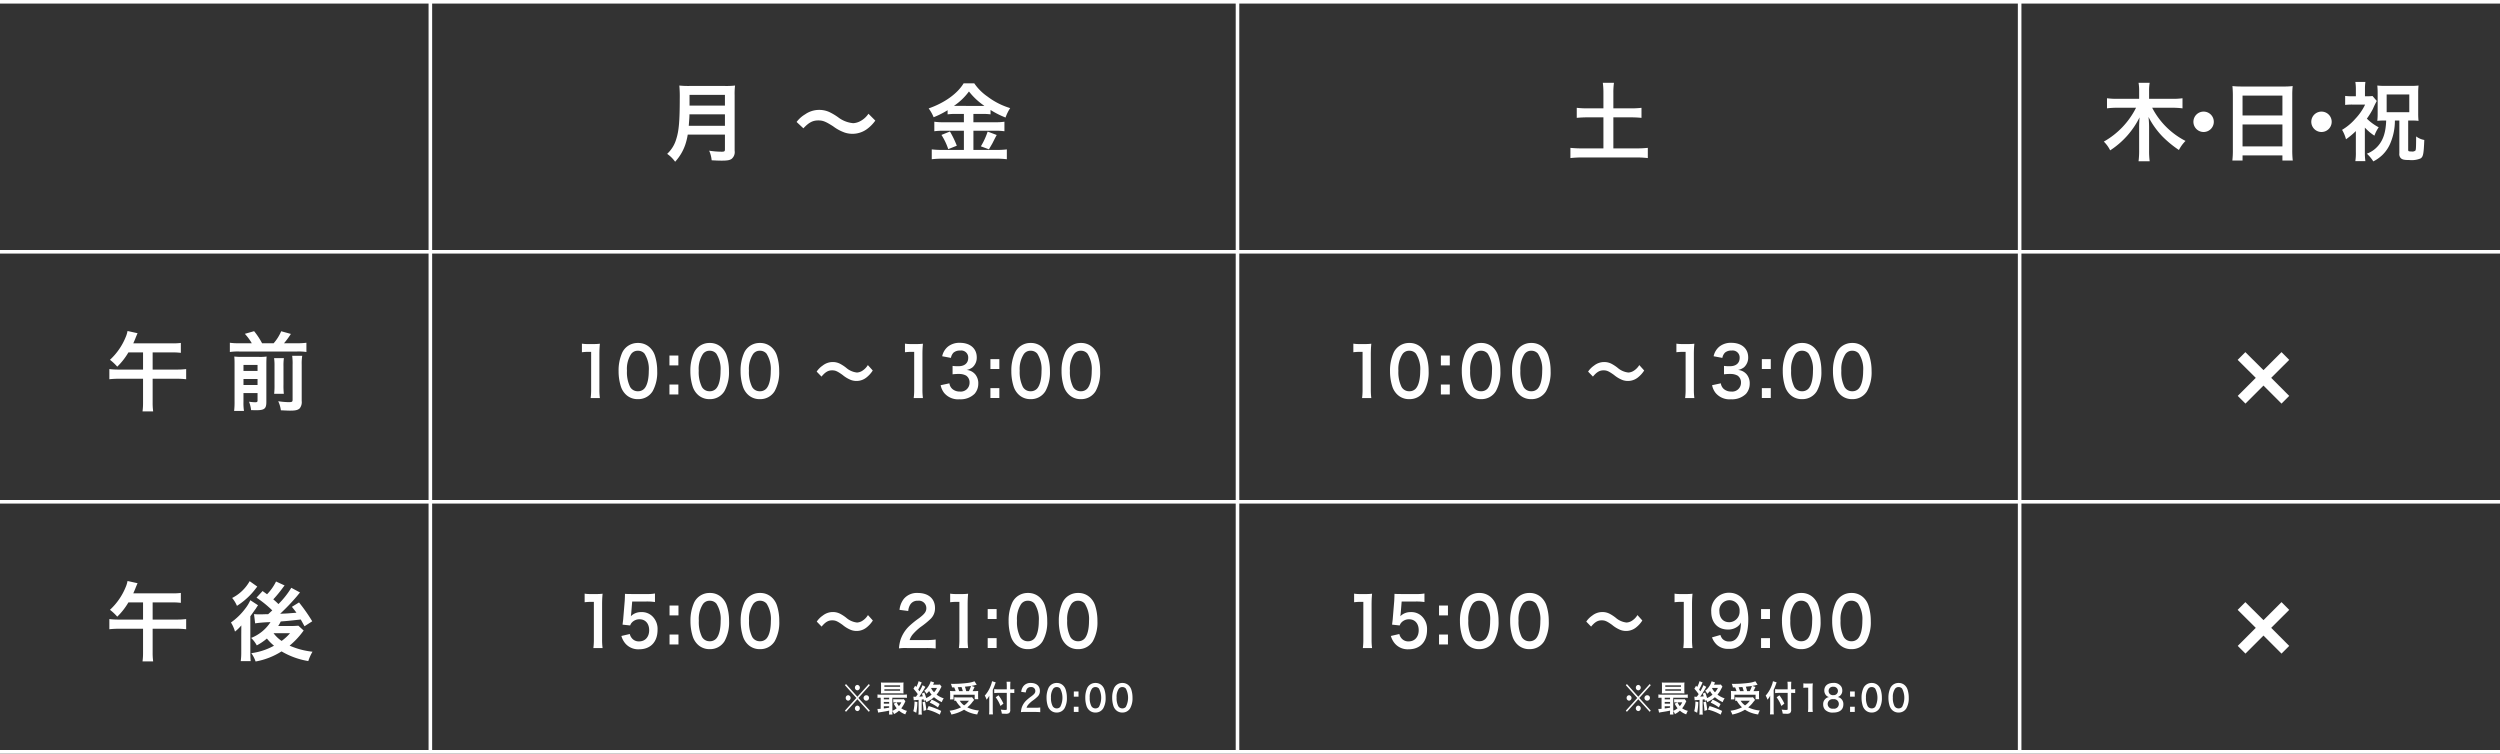<svg id="footer_schedule.svg" xmlns="http://www.w3.org/2000/svg" width="700" height="211" viewBox="0 0 700 211">
  <rect x="0" y="0" width="700" height="211" fill="#333333" stroke="none"/>
  <defs>
    <style>
      .cls-1 {
        fill: #fff;
        fill-rule: evenodd;
      }
    </style>
  </defs>
  <g id="pass">
    <path id="午前_午後" data-name="午前 午後" class="cls-1" d="M300.053,8723.68v4.8H293.26a20.916,20.916,0,0,1-2.64-.14v2.85a22.039,22.039,0,0,1,2.64-.14h6.793v6.58a17.981,17.981,0,0,1-.145,2.56h2.977a17.694,17.694,0,0,1-.144-2.54v-6.6h6.768a21.326,21.326,0,0,1,2.616.14v-2.85a20.235,20.235,0,0,1-2.616.14h-6.768v-4.8h5.448a16.668,16.668,0,0,1,2.448.12v-2.78a17.525,17.525,0,0,1-2.448.12H297.316c0.264-.58.5-1.13,0.7-1.66,0.264-.65.384-0.91,0.5-1.18l-2.808-.62a7.589,7.589,0,0,1-.528,1.73,17.722,17.722,0,0,1-4.392,6.34,13.433,13.433,0,0,1,2.04,1.92,18.311,18.311,0,0,0,3.12-3.99h4.105Zm26.874-2.57a16.188,16.188,0,0,1-2.568-.14v2.59a15.338,15.338,0,0,1,2.568-.14h16.3a14.687,14.687,0,0,1,2.568.14v-2.59a18.421,18.421,0,0,1-2.568.14h-3.7a24.057,24.057,0,0,0,1.92-2.61l-2.712-.75a12.524,12.524,0,0,1-2.112,3.36h-3.24a20.283,20.283,0,0,0-2.232-3.38l-2.593.74a15.013,15.013,0,0,1,1.944,2.64h-3.576Zm1.248,13.95h3.937v2.04c0,0.43-.12.53-0.7,0.53a13.682,13.682,0,0,1-1.681-.15,9.494,9.494,0,0,1,.576,2.35c0.864,0.03,1.152.03,1.513,0.03,2.232,0,2.76-.46,2.76-2.31v-10.32c0-1.27.024-1.82,0.072-2.4a12.779,12.779,0,0,1-2.136.1h-4.657a18.674,18.674,0,0,1-2.256-.1c0.048,0.6.072,0.99,0.072,2.16v10.35a21.125,21.125,0,0,1-.12,2.73h2.76a14.338,14.338,0,0,1-.144-2.56v-2.45Zm0-2.26v-1.68h3.937v1.68h-3.937Zm0-3.93v-1.68h3.937v1.68h-3.937Zm8.569-3.6a14.372,14.372,0,0,1,.12,2.25v5.19a20.84,20.84,0,0,1-.1,2.56h2.712a20.37,20.37,0,0,1-.1-2.59v-5.13a13.652,13.652,0,0,1,.12-2.28h-2.76Zm5.064-.65a15.411,15.411,0,0,1,.12,2.47v9.74c0,0.68-.12.77-1.1,0.77a20.657,20.657,0,0,1-2.928-.26,8.5,8.5,0,0,1,.744,2.54c1.512,0.07,2.016.1,2.592,0.1,1.537,0,2.184-.17,2.689-0.65a2.792,2.792,0,0,0,.552-2.06v-10.11a14.089,14.089,0,0,1,.144-2.54h-2.809Zm-41.755,69.06v4.8H293.26a20.916,20.916,0,0,1-2.64-.14v2.85a22.039,22.039,0,0,1,2.64-.14h6.793v6.58a17.981,17.981,0,0,1-.145,2.56h2.977a17.694,17.694,0,0,1-.144-2.54v-6.6h6.768a21.326,21.326,0,0,1,2.616.14v-2.85a20.235,20.235,0,0,1-2.616.14h-6.768v-4.8h5.448a16.668,16.668,0,0,1,2.448.12v-2.78a17.525,17.525,0,0,1-2.448.12H297.316c0.264-.58.5-1.13,0.7-1.66,0.264-.65.384-0.91,0.5-1.18l-2.808-.62a7.589,7.589,0,0,1-.528,1.73,17.722,17.722,0,0,1-4.392,6.34,13.433,13.433,0,0,1,2.04,1.92,18.311,18.311,0,0,0,3.12-3.99h4.105Zm37.238-5.86a13.714,13.714,0,0,1-2.52,3.58c-0.456-.34-0.624-0.46-1.248-0.91l-1.7,1.85a31.174,31.174,0,0,1,4.416,3.57l-1.152,1.06c-1.272.02-1.272,0.02-1.632,0.05h-0.864c-0.576,0-1.008-.03-1.464-0.07l0.312,2.59a34.258,34.258,0,0,1,4.3-.34,11.439,11.439,0,0,1-5.425,4.42,8.293,8.293,0,0,1,1.585,2.09,15.834,15.834,0,0,0,2.832-1.92,13.871,13.871,0,0,0,1.992,2.01,18.14,18.14,0,0,1-6.36,2.09,8.436,8.436,0,0,1,1.2,2.33,20.125,20.125,0,0,0,7.272-2.83,21.689,21.689,0,0,0,7.489,2.71,12.761,12.761,0,0,1,1.176-2.62,21.663,21.663,0,0,1-6.409-1.7,22.327,22.327,0,0,0,3.553-3.72c0.168-.24.216-0.29,0.384-0.51l-1.488-1.36c-0.432.04-1.152,0.09-1.945,0.09h-3.7a10.119,10.119,0,0,0,.72-1.27c2.184-.17,2.184-0.17,5.593-0.55,0.336,0.57.48,0.86,1.056,1.89l2.16-1.39a48.047,48.047,0,0,0-3.7-5.28l-1.993,1.23c0.673,0.84.889,1.12,1.273,1.65-2.689.22-2.689,0.22-4.561,0.29a59.543,59.543,0,0,0,4.705-4.92c0.528-.65.7-0.87,0.864-1.03l-2.449-1.32a23.988,23.988,0,0,1-3.6,4.56,18.72,18.72,0,0,0-1.44-1.32,36.457,36.457,0,0,0,2.544-3.08c0.408-.55.408-0.55,0.624-0.81Zm3.912,14.48a12.888,12.888,0,0,1-2.352,2.16,9.39,9.39,0,0,1-2.256-2.16H341.2Zm-11.3-14.57a11.731,11.731,0,0,1-4.9,4.7,8.716,8.716,0,0,1,1.344,2.21,20.049,20.049,0,0,0,4.177-3.53c0.6-.69.624-0.72,1.512-1.87Zm-2.352,15.34v4.41a18.1,18.1,0,0,1-.144,2.64h2.785c-0.073-.79-0.1-1.49-0.1-2.83v-9.72c0.192-.29.792-1.1,1.224-1.73,0.144-.19.24-0.33,0.288-0.38,0.216-.36.432-0.7,0.648-0.99l-2.16-1.41a11.08,11.08,0,0,1-1.441,2.37,17.815,17.815,0,0,1-3.984,3.87,9.743,9.743,0,0,1,1.128,2.54,10.906,10.906,0,0,0,1.776-1.73Z" transform="translate(-260 -8625)"/>
    <path id="_10:00_13:00_15:00_21:00" data-name="10:00 ～ 13:00 15:00 ～ 21:00" class="cls-1" d="M427.966,8736.45a17.5,17.5,0,0,1-.137-2.47v-9.61c0-1.14.034-2.01,0.137-3.13a12.12,12.12,0,0,1-1.745.09h-1.574a9.008,9.008,0,0,1-1.71-.11v2.41a14.884,14.884,0,0,1,1.762-.11h0.821v10.46a17.408,17.408,0,0,1-.137,2.47h2.583Zm10.629,0.31a4.709,4.709,0,0,0,4.156-2.24,10.872,10.872,0,0,0,1.266-5.63,14.067,14.067,0,0,0-.667-4.4,5.378,5.378,0,0,0-1.129-1.92,4.7,4.7,0,0,0-3.609-1.54,4.772,4.772,0,0,0-4.362,2.64,12.22,12.22,0,0,0-1.044,5.26,13.984,13.984,0,0,0,.668,4.37,5.447,5.447,0,0,0,1.128,1.92A4.666,4.666,0,0,0,438.6,8736.76Zm0.017-2.21a2.427,2.427,0,0,1-2.19-1.23,9.327,9.327,0,0,1-.872-4.52,7.681,7.681,0,0,1,1.129-4.62,2.227,2.227,0,0,1,1.916-.97,2.359,2.359,0,0,1,1.864.8,7.953,7.953,0,0,1,1.2,4.86c0,2.23-.427,3.99-1.2,4.89A2.365,2.365,0,0,1,438.612,8734.55Zm8.83-10v2.77h2.5v-2.77h-2.5Zm0,8.13v2.77h2.5v-2.77h-2.5Zm11.25,4.08a4.708,4.708,0,0,0,4.156-2.24,10.872,10.872,0,0,0,1.266-5.63,14.038,14.038,0,0,0-.667-4.4,5.363,5.363,0,0,0-1.129-1.92,4.7,4.7,0,0,0-3.609-1.54,4.772,4.772,0,0,0-4.362,2.64,12.221,12.221,0,0,0-1.043,5.26,13.984,13.984,0,0,0,.667,4.37,5.449,5.449,0,0,0,1.129,1.92A4.663,4.663,0,0,0,458.692,8736.76Zm0.017-2.21a2.428,2.428,0,0,1-2.19-1.23,9.327,9.327,0,0,1-.872-4.52,7.681,7.681,0,0,1,1.129-4.62,2.228,2.228,0,0,1,1.916-.97,2.356,2.356,0,0,1,1.864.8,7.953,7.953,0,0,1,1.2,4.86c0,2.23-.428,3.99-1.2,4.89A2.362,2.362,0,0,1,458.709,8734.55Zm14.041,2.21a4.709,4.709,0,0,0,4.156-2.24,10.872,10.872,0,0,0,1.266-5.63,14.038,14.038,0,0,0-.667-4.4,5.378,5.378,0,0,0-1.129-1.92,4.7,4.7,0,0,0-3.609-1.54,4.772,4.772,0,0,0-4.362,2.64,12.22,12.22,0,0,0-1.044,5.26,13.984,13.984,0,0,0,.668,4.37,5.447,5.447,0,0,0,1.128,1.92A4.666,4.666,0,0,0,472.75,8736.76Zm0.017-2.21a2.427,2.427,0,0,1-2.19-1.23,9.327,9.327,0,0,1-.872-4.52,7.681,7.681,0,0,1,1.129-4.62,2.228,2.228,0,0,1,1.916-.97,2.359,2.359,0,0,1,1.864.8,7.953,7.953,0,0,1,1.2,4.86c0,2.23-.427,3.99-1.2,4.89A2.365,2.365,0,0,1,472.767,8734.55Zm17.252-4.1c1.078-1.29,1.865-1.75,2.976-1.75,0.907,0,1.437.23,2.942,1.3a8.745,8.745,0,0,0,2.344,1.4,4.486,4.486,0,0,0,4.464-.82,7.732,7.732,0,0,0,1.625-1.84L503,8727.22a4.813,4.813,0,0,1-1.779,1.73,3.1,3.1,0,0,1-1.266.36,5.473,5.473,0,0,1-3.027-1.33,10.823,10.823,0,0,0-1.557-1.04,4.4,4.4,0,0,0-2.207-.57,4.544,4.544,0,0,0-2.805.98,6.233,6.233,0,0,0-1.693,1.7Zm28.4,6a17.5,17.5,0,0,1-.137-2.47v-9.61c0-1.14.034-2.01,0.137-3.13a12.12,12.12,0,0,1-1.745.09h-1.574a9.008,9.008,0,0,1-1.71-.11v2.41a14.884,14.884,0,0,1,1.762-.11h0.821v10.46a17.558,17.558,0,0,1-.137,2.47h2.583Zm4.963-3.59a5.192,5.192,0,0,0,.958,2.13,5.063,5.063,0,0,0,4.345,1.81,5.578,5.578,0,0,0,4.208-1.54,4.284,4.284,0,0,0,1.026-2.78,3.913,3.913,0,0,0-.821-2.62,3.48,3.48,0,0,0-2.446-1.27,4.1,4.1,0,0,0,1.659-.74,3.617,3.617,0,0,0,1.18-2.79c0-2.47-1.847-4.07-4.7-4.07a5.122,5.122,0,0,0-3.353,1.05,4.748,4.748,0,0,0-1.625,2.71l2.446,0.46a2.862,2.862,0,0,1,.718-1.46,2.659,2.659,0,0,1,1.865-.59,1.955,1.955,0,0,1,2.258,2.05c0,1.46-1.01,2.33-2.72,2.33a10.156,10.156,0,0,1-1.659-.09v2.36a12.5,12.5,0,0,1,1.83-.1,4.013,4.013,0,0,1,1.967.46,2.28,2.28,0,0,1,.958,1.99,2.462,2.462,0,0,1-2.771,2.47,3.043,3.043,0,0,1-2.07-.74,2.526,2.526,0,0,1-.8-1.56Zm13.932-7.31v2.77h2.5v-2.77h-2.5Zm0,8.13v2.77h2.5v-2.77h-2.5Zm11.249,3.08a4.709,4.709,0,0,0,4.157-2.24,10.872,10.872,0,0,0,1.266-5.63,14.067,14.067,0,0,0-.667-4.4,5.378,5.378,0,0,0-1.129-1.92,4.7,4.7,0,0,0-3.61-1.54,4.771,4.771,0,0,0-4.361,2.64,12.22,12.22,0,0,0-1.044,5.26,14.013,14.013,0,0,0,.667,4.37,5.464,5.464,0,0,0,1.129,1.92A4.664,4.664,0,0,0,548.568,8736.76Zm0.017-2.21a2.427,2.427,0,0,1-2.189-1.23,9.327,9.327,0,0,1-.872-4.52,7.681,7.681,0,0,1,1.129-4.62,2.226,2.226,0,0,1,1.915-.97,2.359,2.359,0,0,1,1.865.8,7.96,7.96,0,0,1,1.2,4.86c0,2.23-.428,3.99-1.2,4.89A2.366,2.366,0,0,1,548.585,8734.55Zm14.041,2.21a4.709,4.709,0,0,0,4.157-2.24,10.873,10.873,0,0,0,1.265-5.63,14.038,14.038,0,0,0-.667-4.4,5.363,5.363,0,0,0-1.129-1.92,4.7,4.7,0,0,0-3.609-1.54,4.772,4.772,0,0,0-4.362,2.64,12.221,12.221,0,0,0-1.043,5.26,13.984,13.984,0,0,0,.667,4.37,5.449,5.449,0,0,0,1.129,1.92A4.664,4.664,0,0,0,562.626,8736.76Zm0.017-2.21a2.425,2.425,0,0,1-2.189-1.23,9.314,9.314,0,0,1-.873-4.52,7.688,7.688,0,0,1,1.129-4.62,2.228,2.228,0,0,1,1.916-.97,2.356,2.356,0,0,1,1.864.8,7.953,7.953,0,0,1,1.2,4.86c0,2.23-.428,3.99-1.2,4.89A2.362,2.362,0,0,1,562.643,8734.55Zm-133.914,71.9a17.5,17.5,0,0,1-.137-2.47v-9.61c0-1.14.034-2.01,0.137-3.13a12.12,12.12,0,0,1-1.745.09H425.41a9.008,9.008,0,0,1-1.71-.11v2.41a14.88,14.88,0,0,1,1.761-.11h0.821v10.46a17.572,17.572,0,0,1-.136,2.47h2.583Zm5.262-3.38a5.709,5.709,0,0,0,1.078,2.07,4.76,4.76,0,0,0,3.9,1.66c3.182,0,5.149-2.07,5.149-5.42a4.958,4.958,0,0,0-1.215-3.57,4.162,4.162,0,0,0-3.335-1.42,3.987,3.987,0,0,0-2.925,1.15c0.051-.38.085-0.64,0.1-0.79l0.274-3.33h4.02a15.28,15.28,0,0,1,2.36.15v-2.39a11.986,11.986,0,0,1-2.377.15h-4.208c-0.907,0-1.3-.02-1.813-0.05-0.017.95-.052,1.59-0.069,1.93l-0.393,4.71c-0.034.54-.051,0.63-0.223,1.98l2.139,0.23a2.238,2.238,0,0,1,.513-0.86,2.839,2.839,0,0,1,2.121-.87c1.625,0,2.685,1.2,2.685,3.06,0,1.88-1.112,3.13-2.805,3.13a2.467,2.467,0,0,1-2.1-.97,2.686,2.686,0,0,1-.513-1.1Zm13.484-8.52v2.77h2.5v-2.77h-2.5Zm0,8.13v2.77h2.5v-2.77h-2.5Zm11.249,4.08a4.709,4.709,0,0,0,4.157-2.24,10.872,10.872,0,0,0,1.266-5.63,14.067,14.067,0,0,0-.667-4.4,5.378,5.378,0,0,0-1.129-1.92,4.7,4.7,0,0,0-3.61-1.54,4.771,4.771,0,0,0-4.361,2.64,12.22,12.22,0,0,0-1.044,5.26,14.013,14.013,0,0,0,.667,4.37,5.464,5.464,0,0,0,1.129,1.92A4.664,4.664,0,0,0,458.724,8806.76Zm0.017-2.21a2.427,2.427,0,0,1-2.189-1.23,9.327,9.327,0,0,1-.872-4.52,7.681,7.681,0,0,1,1.129-4.62,2.226,2.226,0,0,1,1.915-.97,2.359,2.359,0,0,1,1.865.8,7.953,7.953,0,0,1,1.2,4.86c0,2.23-.427,3.99-1.2,4.89A2.366,2.366,0,0,1,458.741,8804.55Zm14.041,2.21a4.709,4.709,0,0,0,4.157-2.24,10.873,10.873,0,0,0,1.265-5.63,14.038,14.038,0,0,0-.667-4.4,5.349,5.349,0,0,0-1.129-1.92,4.7,4.7,0,0,0-3.609-1.54,4.774,4.774,0,0,0-4.362,2.64,12.221,12.221,0,0,0-1.043,5.26,13.984,13.984,0,0,0,.667,4.37,5.449,5.449,0,0,0,1.129,1.92A4.664,4.664,0,0,0,472.782,8806.76Zm0.017-2.21a2.425,2.425,0,0,1-2.189-1.23,9.314,9.314,0,0,1-.873-4.52,7.688,7.688,0,0,1,1.129-4.62,2.228,2.228,0,0,1,1.916-.97,2.359,2.359,0,0,1,1.865.8,7.96,7.96,0,0,1,1.2,4.86c0,2.23-.428,3.99-1.2,4.89A2.366,2.366,0,0,1,472.8,8804.55Zm17.253-4.1c1.077-1.29,1.864-1.75,2.976-1.75,0.906,0,1.437.23,2.942,1.3a8.73,8.73,0,0,0,2.343,1.4,4.487,4.487,0,0,0,4.465-.82,7.776,7.776,0,0,0,1.625-1.84l-1.369-1.52a4.8,4.8,0,0,1-1.779,1.73,3.091,3.091,0,0,1-1.265.36,5.478,5.478,0,0,1-3.028-1.33,10.823,10.823,0,0,0-1.557-1.04,4.4,4.4,0,0,0-2.206-.57,4.542,4.542,0,0,0-2.805.98,6.222,6.222,0,0,0-1.694,1.7Zm29.362,6a23.71,23.71,0,0,1,2.583.12v-2.51a15.631,15.631,0,0,1-2.5.15h-4.79a4.716,4.716,0,0,1,.975-1.71,15.768,15.768,0,0,1,2.036-1.9,22.422,22.422,0,0,0,2.873-2.33,4.07,4.07,0,0,0,1.215-3.04c0-2.61-1.848-4.2-4.841-4.2a4.736,4.736,0,0,0-3.917,1.69,6.044,6.044,0,0,0-1.18,3.04l2.446,0.32a3.922,3.922,0,0,1,.53-1.75,2.34,2.34,0,0,1,2.172-1.12,2.076,2.076,0,0,1,2.361,2.09c0,0.97-.479,1.6-2.053,2.8a24.915,24.915,0,0,0-2.822,2.29,9.5,9.5,0,0,0-2.343,3.73,10.548,10.548,0,0,0-.445,2.43,13.491,13.491,0,0,1,2.206-.1h5.491Zm11.665,0a17.65,17.65,0,0,1-.137-2.47v-9.61c0-1.14.035-2.01,0.137-3.13a12.1,12.1,0,0,1-1.744.09h-1.574a9.026,9.026,0,0,1-1.711-.11v2.41a14.884,14.884,0,0,1,1.762-.11h0.821v10.46a17.408,17.408,0,0,1-.137,2.47h2.583Zm5.477-10.9v2.77h2.5v-2.77h-2.5Zm0,8.13v2.77h2.5v-2.77h-2.5Zm11.25,3.08a4.708,4.708,0,0,0,4.156-2.24,10.872,10.872,0,0,0,1.266-5.63,14.038,14.038,0,0,0-.667-4.4,5.363,5.363,0,0,0-1.129-1.92,4.7,4.7,0,0,0-3.609-1.54,4.772,4.772,0,0,0-4.362,2.64,12.221,12.221,0,0,0-1.043,5.26,13.984,13.984,0,0,0,.667,4.37,5.434,5.434,0,0,0,1.129,1.92A4.663,4.663,0,0,0,547.806,8806.76Zm0.017-2.21a2.428,2.428,0,0,1-2.19-1.23,9.327,9.327,0,0,1-.872-4.52,7.681,7.681,0,0,1,1.129-4.62,2.228,2.228,0,0,1,1.916-.97,2.357,2.357,0,0,1,1.864.8,7.953,7.953,0,0,1,1.2,4.86c0,2.23-.427,3.99-1.2,4.89A2.365,2.365,0,0,1,547.823,8804.55Zm14.04,2.21a4.709,4.709,0,0,0,4.157-2.24,10.872,10.872,0,0,0,1.266-5.63,14.067,14.067,0,0,0-.667-4.4,5.378,5.378,0,0,0-1.129-1.92,4.7,4.7,0,0,0-3.609-1.54,4.771,4.771,0,0,0-4.362,2.64,12.22,12.22,0,0,0-1.044,5.26,14.013,14.013,0,0,0,.667,4.37,5.464,5.464,0,0,0,1.129,1.92A4.664,4.664,0,0,0,561.863,8806.76Zm0.018-2.21a2.427,2.427,0,0,1-2.19-1.23,9.327,9.327,0,0,1-.872-4.52,7.681,7.681,0,0,1,1.129-4.62,2.226,2.226,0,0,1,1.915-.97,2.359,2.359,0,0,1,1.865.8,7.953,7.953,0,0,1,1.2,4.86c0,2.23-.427,3.99-1.2,4.89A2.365,2.365,0,0,1,561.881,8804.55Z" transform="translate(-260 -8625)"/>
    <path id="_最終受付20:00" data-name="※最終受付20:00" class="cls-1" d="M500.069,8820.08l-3.187-3.55-0.3.33,3.2,3.57-3.2,3.55,0.3,0.33,3.187-3.52,3.2,3.52,0.288-.33-3.2-3.55,3.2-3.57-0.288-.33Zm0.009-3.31a0.732,0.732,0,0,0-.693.76,0.741,0.741,0,0,0,.693.77A0.77,0.77,0,0,0,500.078,8816.77Zm-2.584,2.89a0.726,0.726,0,0,0-.693.76,0.741,0.741,0,0,0,.693.77A0.77,0.77,0,0,0,497.494,8819.66Zm5.149,0.01a0.764,0.764,0,1,0,.685.76A0.725,0.725,0,0,0,502.643,8819.67Zm-2.574,2.9-0.018.02a0.017,0.017,0,0,1-.018-0.01,0.031,0.031,0,0,0-.027-0.01,0.777,0.777,0,0,0-.63.77,0.768,0.768,0,0,0,.693.77,0.74,0.74,0,0,0,.684-0.77A0.728,0.728,0,0,0,500.069,8822.57Zm8.895,1.49a6.6,6.6,0,0,1-.054,1.01h0.99a7.075,7.075,0,0,1-.045-0.96,2.709,2.709,0,0,1,.468.84,6.057,6.057,0,0,0,1.4-.97,5.33,5.33,0,0,0,1.764,1.04,5.551,5.551,0,0,1,.46-0.98,5.07,5.07,0,0,1-1.594-.71,7.817,7.817,0,0,0,1.026-1.71,1.559,1.559,0,0,1,.144-0.29l-0.468-.57a3.742,3.742,0,0,1-.675.04h-1.512a4.857,4.857,0,0,1-.757-0.04v0.94a4.526,4.526,0,0,1,.676-0.04h0.234l-0.766.38a8.011,8.011,0,0,0,.82,1.27,4.433,4.433,0,0,1-1.216.71v-3.66h3.124a6.158,6.158,0,0,1,.946.05v-0.97a4.55,4.55,0,0,1-.937.06h-6.365a4.437,4.437,0,0,1-.927-0.06v0.97a5.6,5.6,0,0,1,.891-0.05v3.1c-0.378.03-.63,0.05-0.774,0.05a0.79,0.79,0,0,1-.144-0.01l0.207,1.03c0.225-.05.54-0.11,1.261-0.22,0.972-.16.972-0.16,1.827-0.34v0.09Zm0-.91c-0.846.14-1.053,0.17-1.494,0.22v-0.62h1.494v0.4Zm0-1.13H507.47v-0.48h1.494v0.48Zm0-1.21H507.47v-0.45h1.494v0.45Zm3.4,0.85a4.171,4.171,0,0,1-.666,1.05,4.123,4.123,0,0,1-.639-1.05h1.3Zm0.594-4.7a7.5,7.5,0,0,1,.036-0.87,8.754,8.754,0,0,1-.954.04h-4.429a8.668,8.668,0,0,1-.955-0.04,7.836,7.836,0,0,1,.036.87v1.35a7.757,7.757,0,0,1-.036.86c0.279-.02.523-0.03,0.928-0.03h4.573c0.306,0,.63.01,0.837,0.03a7.5,7.5,0,0,1-.036-0.87v-1.34Zm-5.338-.06h4.4v0.4h-4.4v-0.4Zm0,1.09h4.4v0.41h-4.4v-0.41Zm11.505,3.05a2.142,2.142,0,0,1,.243.56,7.791,7.791,0,0,0,2.152-1.39,8.7,8.7,0,0,0,2.187,1.39,3.645,3.645,0,0,1,.54-1.06,6.464,6.464,0,0,1-2.007-1.05,6.743,6.743,0,0,0,1.008-1.53c0.234-.43.36-0.66,0.378-0.71l-0.45-.59a3.881,3.881,0,0,1-.792.05h-1.126c0.19-.38.289-0.59,0.316-0.62l-0.982-.33a4.243,4.243,0,0,1-.567,1.28,4.559,4.559,0,0,1-1.242,1.38,2.5,2.5,0,0,1,.585.84,5.427,5.427,0,0,0,.783-0.77,6.822,6.822,0,0,0,.7,1.02,6.979,6.979,0,0,1-1.521.95,11.522,11.522,0,0,0-.54-1.57l-0.666.34a6.436,6.436,0,0,1,.261.75c-0.325.04-.523,0.05-0.982,0.08,0.468-.65,1.018-1.53,1.4-2.2,0.162-.3.234-0.42,0.306-0.53l-0.8-.48a10.02,10.02,0,0,1-.865,1.72c-0.126-.18-0.171-0.26-0.342-0.49a15.677,15.677,0,0,0,.855-1.72,1.588,1.588,0,0,1,.135-0.27l-0.882-.36a6.366,6.366,0,0,1-.657,1.63l-0.306-.36-0.477.84a13.314,13.314,0,0,1,1.2,1.52c-0.207.31-.3,0.44-0.5,0.72l-0.09.01H516.2c-0.153,0-.234-0.01-0.45-0.02l0.1,1.01a3.885,3.885,0,0,1,.531-0.05c0.117-.01.5-0.04,0.828-0.07v3.06a8.993,8.993,0,0,1-.054,1.06h0.973a6.344,6.344,0,0,1-.055-1.05v-3.16c0.118-.01.127-0.01,0.532-0.07,0.036,0.14.054,0.25,0.1,0.47Zm3.232-3.42a4.6,4.6,0,0,1-.819,1.22,4.353,4.353,0,0,1-.811-1.12c0.027-.04.027-0.06,0.054-0.1h1.576Zm-6.293,3.8a9.839,9.839,0,0,1-.1,1.49,6.429,6.429,0,0,1-.243,1.22l0.828,0.44a15.192,15.192,0,0,0,.315-3Zm2.251,0.2a18.22,18.22,0,0,1,.279,2.43l0.774-.25a19.208,19.208,0,0,0-.36-2.38Zm4.789,0.5a12.71,12.71,0,0,0-2.233-1.23l-0.522.86a10.4,10.4,0,0,1,2.269,1.33Zm0.432,1.94a21.658,21.658,0,0,0-3.511-1.36l-0.45.99a13.393,13.393,0,0,1,3.565,1.41Zm3.64-6.59a6.894,6.894,0,0,1,.387,1.04H527a6.29,6.29,0,0,1-.991-0.05c0.027,0.36.036,0.57,0.036,0.85v0.75a5.131,5.131,0,0,1-.054.77h1v-1.3h5.923v1.25h1a5.974,5.974,0,0,1-.045-0.74v-0.73c0-.36.009-0.58,0.027-0.84a7.466,7.466,0,0,1-.973.04h-0.594c0.135-.25.144-0.28,0.549-1.15l-0.873-.31c0.459-.08.738-0.14,1.089-0.23,0.216-.06.243-0.06,0.387-0.09l-0.621-.97a8.457,8.457,0,0,1-1.818.45,32.82,32.82,0,0,1-4.078.27c-0.163,0-.406,0-0.712-0.01a6.156,6.156,0,0,1,.324,1h0.6Zm1.377,1.04a11.279,11.279,0,0,0-.387-1.08c0.675-.04,1.026-0.06,1.053-0.07,0.135,0.36.252,0.73,0.369,1.15h-1.035Zm1.981,0a7.882,7.882,0,0,0-.361-1.23c0.289-.04.523-0.06,0.667-0.08,0.333-.03.558-0.06,0.657-0.07s0.153-.02.387-0.06a8.922,8.922,0,0,1-.594,1.44h-0.756Zm1.647,1.71a3.889,3.889,0,0,1-.783.05h-3.268a7.7,7.7,0,0,1-.918-0.05v1.03c0.162-.02.18-0.02,0.441-0.04a7.777,7.777,0,0,0,1.449,1.83,9.73,9.73,0,0,1-3.214.96,4.906,4.906,0,0,1,.5,1.07,10.78,10.78,0,0,0,3.556-1.36,8.11,8.11,0,0,0,1.243.68,9.415,9.415,0,0,0,2.44.66,4.429,4.429,0,0,1,.468-1.11,9.2,9.2,0,0,1-3.241-.88,9.044,9.044,0,0,0,1.125-1.1,11.541,11.541,0,0,1,.792-0.97Zm-0.873.98a5.924,5.924,0,0,1-1.351,1.31,4.393,4.393,0,0,1-1.233-1.31h2.584Zm10.586-3.19H539.4a7.166,7.166,0,0,1-1.017-.06v1.12a8.56,8.56,0,0,1,1.062-.06H541.9v4.52c0,0.22-.072.25-0.576,0.25a7.807,7.807,0,0,1-1.108-.1,3.934,3.934,0,0,1,.288,1.13c0.388,0.03.631,0.04,0.955,0.04a1.746,1.746,0,0,0,1.107-.19,1.152,1.152,0,0,0,.306-0.98v-4.67h0.288c0.315,0,.6.02,0.846,0.04v-1.1a4.921,4.921,0,0,1-.873.06h-0.261v-0.88c0-.5.018-0.86,0.054-1.24h-1.089a9.921,9.921,0,0,1,.063,1.24v0.88Zm-3.916.15c0.252-.56.5-1.19,0.612-1.52,0.09-.26.153-0.43,0.216-0.58l-1.035-.32a5.458,5.458,0,0,1-.37,1.25,8.68,8.68,0,0,1-1.665,2.78,4.7,4.7,0,0,1,.5,1.14,5.194,5.194,0,0,0,.774-1.14c-0.018.4-.018,0.63-0.018,1.12v2.95a11.305,11.305,0,0,1-.054,1.2h1.081c-0.027-.38-0.045-0.75-0.045-1.2v-5.68Zm0.819,2.08a9.909,9.909,0,0,1,1.332,2.43l0.838-.66a11.988,11.988,0,0,0-1.387-2.33Zm11.112,4.11a13.123,13.123,0,0,1,1.359.06v-1.32a8.523,8.523,0,0,1-1.314.08h-2.521a2.461,2.461,0,0,1,.513-0.9,8.149,8.149,0,0,1,1.071-1,11.427,11.427,0,0,0,1.513-1.23,2.136,2.136,0,0,0,.639-1.6c0-1.37-.972-2.21-2.548-2.21a2.489,2.489,0,0,0-2.061.89,3.171,3.171,0,0,0-.622,1.6l1.288,0.17a2.041,2.041,0,0,1,.279-0.92,1.23,1.23,0,0,1,1.143-.59,1.092,1.092,0,0,1,1.243,1.1c0,0.51-.252.84-1.081,1.47a12.582,12.582,0,0,0-1.485,1.21,4.99,4.99,0,0,0-1.234,1.96,5.606,5.606,0,0,0-.234,1.28,7.5,7.5,0,0,1,1.162-.05h2.89Zm5.966,0.16a2.478,2.478,0,0,0,2.188-1.18,5.709,5.709,0,0,0,.666-2.96,7.4,7.4,0,0,0-.351-2.32,2.849,2.849,0,0,0-.594-1.01,2.48,2.48,0,0,0-1.9-.81,2.514,2.514,0,0,0-2.3,1.39,6.433,6.433,0,0,0-.549,2.77,7.366,7.366,0,0,0,.351,2.3,2.852,2.852,0,0,0,.6,1.01A2.458,2.458,0,0,0,555.878,8824.51Zm0.009-1.16a1.283,1.283,0,0,1-1.152-.65,4.911,4.911,0,0,1-.459-2.38,4.036,4.036,0,0,1,.594-2.43,1.165,1.165,0,0,1,1.008-.51,1.235,1.235,0,0,1,.981.42,5.529,5.529,0,0,1,0,5.13A1.242,1.242,0,0,1,555.887,8823.35Zm4.782-4.74v1.46h1.314v-1.46h-1.314Zm0,4.28v1.46h1.314v-1.46h-1.314Zm6.057,1.62a2.476,2.476,0,0,0,2.187-1.18,5.708,5.708,0,0,0,.667-2.96,7.4,7.4,0,0,0-.352-2.32,2.849,2.849,0,0,0-.594-1.01,2.478,2.478,0,0,0-1.9-.81,2.512,2.512,0,0,0-2.3,1.39,6.433,6.433,0,0,0-.549,2.77,7.366,7.366,0,0,0,.351,2.3,2.849,2.849,0,0,0,.594,1.01A2.459,2.459,0,0,0,566.726,8824.51Zm0.009-1.16a1.285,1.285,0,0,1-1.153-.65,4.911,4.911,0,0,1-.459-2.38,4.036,4.036,0,0,1,.594-2.43,1.167,1.167,0,0,1,1.009-.51,1.235,1.235,0,0,1,.981.42,5.537,5.537,0,0,1,0,5.13A1.242,1.242,0,0,1,566.735,8823.35Zm7.517,1.16a2.476,2.476,0,0,0,2.188-1.18,5.709,5.709,0,0,0,.666-2.96,7.4,7.4,0,0,0-.351-2.32,2.849,2.849,0,0,0-.594-1.01,2.478,2.478,0,0,0-1.9-.81,2.511,2.511,0,0,0-2.295,1.39,6.418,6.418,0,0,0-.55,2.77,7.337,7.337,0,0,0,.352,2.3,2.849,2.849,0,0,0,.594,1.01A2.458,2.458,0,0,0,574.252,8824.51Zm0.009-1.16a1.283,1.283,0,0,1-1.152-.65,4.911,4.911,0,0,1-.459-2.38,4.036,4.036,0,0,1,.594-2.43,1.165,1.165,0,0,1,1.008-.51,1.237,1.237,0,0,1,.982.42,5.537,5.537,0,0,1,0,5.13A1.245,1.245,0,0,1,574.261,8823.35Z" transform="translate(-260 -8625)"/>
    <path id="_10:00_13:00_15:00_19:00" data-name="10:00 ～ 13:00 15:00 ～ 19:00" class="cls-1" d="M643.966,8736.45a17.5,17.5,0,0,1-.137-2.47v-9.61c0-1.14.034-2.01,0.137-3.13a12.12,12.12,0,0,1-1.745.09h-1.574a9.008,9.008,0,0,1-1.71-.11v2.41a14.884,14.884,0,0,1,1.762-.11h0.821v10.46a17.408,17.408,0,0,1-.137,2.47h2.583Zm10.629,0.31a4.709,4.709,0,0,0,4.156-2.24,10.872,10.872,0,0,0,1.266-5.63,14.067,14.067,0,0,0-.667-4.4,5.378,5.378,0,0,0-1.129-1.92,4.7,4.7,0,0,0-3.609-1.54,4.772,4.772,0,0,0-4.362,2.64,12.22,12.22,0,0,0-1.044,5.26,13.984,13.984,0,0,0,.668,4.37,5.447,5.447,0,0,0,1.128,1.92A4.666,4.666,0,0,0,654.6,8736.76Zm0.017-2.21a2.427,2.427,0,0,1-2.19-1.23,9.327,9.327,0,0,1-.872-4.52,7.681,7.681,0,0,1,1.129-4.62,2.227,2.227,0,0,1,1.916-.97,2.359,2.359,0,0,1,1.864.8,7.953,7.953,0,0,1,1.2,4.86c0,2.23-.427,3.99-1.2,4.89A2.365,2.365,0,0,1,654.612,8734.55Zm8.83-10v2.77h2.5v-2.77h-2.5Zm0,8.13v2.77h2.5v-2.77h-2.5Zm11.25,4.08a4.708,4.708,0,0,0,4.156-2.24,10.872,10.872,0,0,0,1.266-5.63,14.038,14.038,0,0,0-.667-4.4,5.363,5.363,0,0,0-1.129-1.92,4.7,4.7,0,0,0-3.609-1.54,4.772,4.772,0,0,0-4.362,2.64,12.221,12.221,0,0,0-1.043,5.26,13.984,13.984,0,0,0,.667,4.37,5.449,5.449,0,0,0,1.129,1.92A4.663,4.663,0,0,0,674.692,8736.76Zm0.017-2.21a2.428,2.428,0,0,1-2.19-1.23,9.327,9.327,0,0,1-.872-4.52,7.681,7.681,0,0,1,1.129-4.62,2.228,2.228,0,0,1,1.916-.97,2.356,2.356,0,0,1,1.864.8,7.953,7.953,0,0,1,1.2,4.86c0,2.23-.428,3.99-1.2,4.89A2.362,2.362,0,0,1,674.709,8734.55Zm14.041,2.21a4.709,4.709,0,0,0,4.156-2.24,10.872,10.872,0,0,0,1.266-5.63,14.038,14.038,0,0,0-.667-4.4,5.378,5.378,0,0,0-1.129-1.92,4.7,4.7,0,0,0-3.609-1.54,4.772,4.772,0,0,0-4.362,2.64,12.22,12.22,0,0,0-1.044,5.26,13.984,13.984,0,0,0,.668,4.37,5.447,5.447,0,0,0,1.128,1.92A4.666,4.666,0,0,0,688.75,8736.76Zm0.017-2.21a2.427,2.427,0,0,1-2.19-1.23,9.327,9.327,0,0,1-.872-4.52,7.681,7.681,0,0,1,1.129-4.62,2.228,2.228,0,0,1,1.916-.97,2.359,2.359,0,0,1,1.864.8,7.953,7.953,0,0,1,1.2,4.86c0,2.23-.427,3.99-1.2,4.89A2.365,2.365,0,0,1,688.767,8734.55Zm17.252-4.1c1.078-1.29,1.865-1.75,2.976-1.75,0.907,0,1.437.23,2.942,1.3a8.745,8.745,0,0,0,2.344,1.4,4.486,4.486,0,0,0,4.464-.82,7.732,7.732,0,0,0,1.625-1.84L719,8727.22a4.813,4.813,0,0,1-1.779,1.73,3.1,3.1,0,0,1-1.266.36,5.473,5.473,0,0,1-3.027-1.33,10.823,10.823,0,0,0-1.557-1.04,4.4,4.4,0,0,0-2.207-.57,4.544,4.544,0,0,0-2.805.98,6.233,6.233,0,0,0-1.693,1.7Zm28.4,6a17.5,17.5,0,0,1-.137-2.47v-9.61c0-1.14.034-2.01,0.137-3.13a12.12,12.12,0,0,1-1.745.09h-1.574a9.008,9.008,0,0,1-1.71-.11v2.41a14.884,14.884,0,0,1,1.762-.11h0.821v10.46a17.558,17.558,0,0,1-.137,2.47h2.583Zm4.963-3.59a5.192,5.192,0,0,0,.958,2.13,5.063,5.063,0,0,0,4.345,1.81,5.578,5.578,0,0,0,4.208-1.54,4.284,4.284,0,0,0,1.026-2.78,3.913,3.913,0,0,0-.821-2.62,3.48,3.48,0,0,0-2.446-1.27,4.1,4.1,0,0,0,1.659-.74,3.617,3.617,0,0,0,1.18-2.79c0-2.47-1.847-4.07-4.7-4.07a5.122,5.122,0,0,0-3.353,1.05,4.748,4.748,0,0,0-1.625,2.71l2.446,0.46a2.862,2.862,0,0,1,.718-1.46,2.659,2.659,0,0,1,1.865-.59,1.955,1.955,0,0,1,2.258,2.05c0,1.46-1.01,2.33-2.72,2.33a10.156,10.156,0,0,1-1.659-.09v2.36a12.5,12.5,0,0,1,1.83-.1,4.013,4.013,0,0,1,1.967.46,2.28,2.28,0,0,1,.958,1.99,2.462,2.462,0,0,1-2.771,2.47,3.043,3.043,0,0,1-2.07-.74,2.526,2.526,0,0,1-.8-1.56Zm13.932-7.31v2.77h2.5v-2.77h-2.5Zm0,8.13v2.77h2.5v-2.77h-2.5Zm11.249,3.08a4.709,4.709,0,0,0,4.157-2.24,10.872,10.872,0,0,0,1.266-5.63,14.067,14.067,0,0,0-.667-4.4,5.378,5.378,0,0,0-1.129-1.92,4.7,4.7,0,0,0-3.61-1.54,4.771,4.771,0,0,0-4.361,2.64,12.22,12.22,0,0,0-1.044,5.26,14.013,14.013,0,0,0,.667,4.37,5.464,5.464,0,0,0,1.129,1.92A4.664,4.664,0,0,0,764.568,8736.76Zm0.017-2.21a2.427,2.427,0,0,1-2.189-1.23,9.327,9.327,0,0,1-.872-4.52,7.681,7.681,0,0,1,1.129-4.62,2.226,2.226,0,0,1,1.915-.97,2.359,2.359,0,0,1,1.865.8,7.96,7.96,0,0,1,1.2,4.86c0,2.23-.428,3.99-1.2,4.89A2.366,2.366,0,0,1,764.585,8734.55Zm14.041,2.21a4.709,4.709,0,0,0,4.157-2.24,10.873,10.873,0,0,0,1.265-5.63,14.038,14.038,0,0,0-.667-4.4,5.363,5.363,0,0,0-1.129-1.92,4.7,4.7,0,0,0-3.609-1.54,4.772,4.772,0,0,0-4.362,2.64,12.221,12.221,0,0,0-1.043,5.26,13.984,13.984,0,0,0,.667,4.37,5.449,5.449,0,0,0,1.129,1.92A4.664,4.664,0,0,0,778.626,8736.76Zm0.017-2.21a2.425,2.425,0,0,1-2.189-1.23,9.314,9.314,0,0,1-.873-4.52,7.688,7.688,0,0,1,1.129-4.62,2.228,2.228,0,0,1,1.916-.97,2.356,2.356,0,0,1,1.864.8,7.953,7.953,0,0,1,1.2,4.86c0,2.23-.428,3.99-1.2,4.89A2.362,2.362,0,0,1,778.643,8734.55Zm-134.458,71.9a17.5,17.5,0,0,1-.137-2.47v-9.61c0-1.14.034-2.01,0.137-3.13a12.12,12.12,0,0,1-1.745.09h-1.574a9.008,9.008,0,0,1-1.71-.11v2.41a14.884,14.884,0,0,1,1.762-.11h0.821v10.46a17.408,17.408,0,0,1-.137,2.47h2.583Zm5.263-3.38a5.71,5.71,0,0,0,1.077,2.07,4.76,4.76,0,0,0,3.9,1.66c3.182,0,5.149-2.07,5.149-5.42a4.958,4.958,0,0,0-1.214-3.57,4.164,4.164,0,0,0-3.336-1.42,3.988,3.988,0,0,0-2.925,1.15c0.051-.38.086-0.64,0.1-0.79l0.273-3.33h4.02a15.3,15.3,0,0,1,2.361.15v-2.39a12,12,0,0,1-2.378.15H652.27c-0.906,0-1.3-.02-1.813-0.05-0.017.95-.051,1.59-0.068,1.93L650,8797.92c-0.034.54-.051,0.63-0.222,1.98l2.138,0.23a2.25,2.25,0,0,1,.513-0.86,2.839,2.839,0,0,1,2.121-.87c1.625,0,2.686,1.2,2.686,3.06,0,1.88-1.112,3.13-2.806,3.13a2.468,2.468,0,0,1-2.1-.97,2.686,2.686,0,0,1-.513-1.1Zm13.483-8.52v2.77h2.5v-2.77h-2.5Zm0,8.13v2.77h2.5v-2.77h-2.5Zm11.25,4.08a4.708,4.708,0,0,0,4.156-2.24,10.872,10.872,0,0,0,1.266-5.63,14.038,14.038,0,0,0-.667-4.4,5.378,5.378,0,0,0-1.129-1.92,4.7,4.7,0,0,0-3.609-1.54,4.772,4.772,0,0,0-4.362,2.64,12.221,12.221,0,0,0-1.043,5.26,13.984,13.984,0,0,0,.667,4.37,5.434,5.434,0,0,0,1.129,1.92A4.663,4.663,0,0,0,674.181,8806.76Zm0.017-2.21a2.428,2.428,0,0,1-2.19-1.23,9.327,9.327,0,0,1-.872-4.52,7.681,7.681,0,0,1,1.129-4.62,2.228,2.228,0,0,1,1.916-.97,2.357,2.357,0,0,1,1.864.8,7.953,7.953,0,0,1,1.2,4.86c0,2.23-.427,3.99-1.2,4.89A2.365,2.365,0,0,1,674.2,8804.55Zm14.04,2.21a4.709,4.709,0,0,0,4.157-2.24,10.872,10.872,0,0,0,1.266-5.63,14.067,14.067,0,0,0-.667-4.4,5.378,5.378,0,0,0-1.129-1.92,4.7,4.7,0,0,0-3.61-1.54,4.771,4.771,0,0,0-4.361,2.64,12.22,12.22,0,0,0-1.044,5.26,14.013,14.013,0,0,0,.667,4.37,5.464,5.464,0,0,0,1.129,1.92A4.664,4.664,0,0,0,688.238,8806.76Zm0.017-2.21a2.427,2.427,0,0,1-2.189-1.23,9.327,9.327,0,0,1-.872-4.52,7.681,7.681,0,0,1,1.129-4.62,2.226,2.226,0,0,1,1.915-.97,2.359,2.359,0,0,1,1.865.8,7.953,7.953,0,0,1,1.2,4.86c0,2.23-.427,3.99-1.2,4.89A2.366,2.366,0,0,1,688.255,8804.55Zm17.253-4.1c1.078-1.29,1.864-1.75,2.976-1.75,0.907,0,1.437.23,2.942,1.3a8.73,8.73,0,0,0,2.344,1.4,4.486,4.486,0,0,0,4.464-.82,7.732,7.732,0,0,0,1.625-1.84l-1.368-1.52a4.813,4.813,0,0,1-1.779,1.73,3.1,3.1,0,0,1-1.266.36,5.478,5.478,0,0,1-3.028-1.33,10.781,10.781,0,0,0-1.556-1.04,4.4,4.4,0,0,0-2.207-.57,4.542,4.542,0,0,0-2.8.98,6.205,6.205,0,0,0-1.693,1.7Zm28.4,6a17.5,17.5,0,0,1-.137-2.47v-9.61c0-1.14.034-2.01,0.137-3.13a12.12,12.12,0,0,1-1.745.09h-1.574a9.008,9.008,0,0,1-1.71-.11v2.41a14.88,14.88,0,0,1,1.761-.11h0.821v10.46a17.572,17.572,0,0,1-.136,2.47h2.583Zm5.456-2.98a5.368,5.368,0,0,0,1.4,2.11,4.614,4.614,0,0,0,3.3,1.1,4.464,4.464,0,0,0,3.643-1.44c1.129-1.22,1.813-3.72,1.813-6.59a13.486,13.486,0,0,0-.5-3.94,4.925,4.925,0,0,0-4.7-3.74,4.953,4.953,0,0,0-5.166,5.3c0,3.06,1.814,5,4.653,5a4.318,4.318,0,0,0,2.771-.88,3.565,3.565,0,0,0,.907-1.08c-0.086,2.24-.479,3.61-1.335,4.52a2.448,2.448,0,0,1-1.932.78,2.416,2.416,0,0,1-1.968-.78,3.153,3.153,0,0,1-.53-1.04Zm4.789-4.25c-1.659,0-2.72-1.2-2.72-3.04a2.842,2.842,0,1,1,5.662-.06A2.957,2.957,0,0,1,744.158,8799.22Zm8.942-3.67v2.77h2.5v-2.77h-2.5Zm0,8.13v2.77h2.5v-2.77h-2.5Zm11.25,3.08a4.709,4.709,0,0,0,4.156-2.24,10.872,10.872,0,0,0,1.266-5.63,14.067,14.067,0,0,0-.667-4.4,5.378,5.378,0,0,0-1.129-1.92,4.7,4.7,0,0,0-3.609-1.54,4.772,4.772,0,0,0-4.362,2.64,12.22,12.22,0,0,0-1.044,5.26,13.984,13.984,0,0,0,.668,4.37,5.447,5.447,0,0,0,1.128,1.92A4.666,4.666,0,0,0,764.35,8806.76Zm0.017-2.21a2.427,2.427,0,0,1-2.19-1.23,9.327,9.327,0,0,1-.872-4.52,7.681,7.681,0,0,1,1.129-4.62,2.227,2.227,0,0,1,1.916-.97,2.359,2.359,0,0,1,1.864.8,7.953,7.953,0,0,1,1.2,4.86c0,2.23-.427,3.99-1.2,4.89A2.365,2.365,0,0,1,764.367,8804.55Zm14.04,2.21a4.709,4.709,0,0,0,4.157-2.24,10.872,10.872,0,0,0,1.266-5.63,14.038,14.038,0,0,0-.668-4.4,5.36,5.36,0,0,0-1.128-1.92,4.7,4.7,0,0,0-3.61-1.54,4.771,4.771,0,0,0-4.361,2.64,12.22,12.22,0,0,0-1.044,5.26,14.013,14.013,0,0,0,.667,4.37,5.464,5.464,0,0,0,1.129,1.92A4.664,4.664,0,0,0,778.407,8806.76Zm0.017-2.21a2.427,2.427,0,0,1-2.189-1.23,9.327,9.327,0,0,1-.872-4.52,7.681,7.681,0,0,1,1.129-4.62,2.226,2.226,0,0,1,1.915-.97,2.359,2.359,0,0,1,1.865.8,7.96,7.96,0,0,1,1.2,4.86c0,2.23-.428,3.99-1.2,4.89A2.366,2.366,0,0,1,778.424,8804.55Z" transform="translate(-260 -8625)"/>
    <path id="_最終受付18:00" data-name="※最終受付18:00" class="cls-1" d="M718.721,8820.08l-3.187-3.55-0.3.33,3.2,3.57-3.2,3.55,0.3,0.33,3.187-3.52,3.2,3.52,0.288-.33-3.2-3.55,3.2-3.57-0.288-.33Zm0.009-3.31a0.732,0.732,0,0,0-.693.76,0.741,0.741,0,0,0,.693.77A0.77,0.77,0,0,0,718.73,8816.77Zm-2.584,2.89a0.726,0.726,0,0,0-.693.76,0.741,0.741,0,0,0,.693.77A0.77,0.77,0,0,0,716.146,8819.66Zm5.15,0.01a0.764,0.764,0,1,0,.684.76A0.725,0.725,0,0,0,721.3,8819.67Zm-2.575,2.9-0.018.02a0.017,0.017,0,0,1-.018-0.01,0.031,0.031,0,0,0-.027-0.01,0.777,0.777,0,0,0-.63.77,0.768,0.768,0,0,0,.693.77,0.74,0.74,0,0,0,.684-0.77A0.728,0.728,0,0,0,718.721,8822.57Zm8.895,1.49a6.6,6.6,0,0,1-.054,1.01h0.991a7.075,7.075,0,0,1-.045-0.96,2.709,2.709,0,0,1,.468.84,6.072,6.072,0,0,0,1.395-.97,5.326,5.326,0,0,0,1.765,1.04,5.55,5.55,0,0,1,.459-0.98,5.091,5.091,0,0,1-1.594-.71,7.779,7.779,0,0,0,1.027-1.71,1.559,1.559,0,0,1,.144-0.29l-0.468-.57a3.748,3.748,0,0,1-.676.04h-1.512a4.843,4.843,0,0,1-.756-0.04v0.94a4.512,4.512,0,0,1,.675-0.04h0.234l-0.765.38a7.943,7.943,0,0,0,.819,1.27,4.427,4.427,0,0,1-1.215.71v-3.66h3.124a6.136,6.136,0,0,1,.945.05v-0.97a4.534,4.534,0,0,1-.936.06h-6.365a4.453,4.453,0,0,1-.928-0.06v0.97a5.618,5.618,0,0,1,.892-0.05v3.1c-0.378.03-.63,0.05-0.775,0.05a0.79,0.79,0,0,1-.144-0.01l0.208,1.03c0.225-.05.54-0.11,1.26-0.22,0.972-.16.972-0.16,1.827-0.34v0.09Zm0-.91c-0.846.14-1.053,0.17-1.494,0.22v-0.62h1.494v0.4Zm0-1.13h-1.494v-0.48h1.494v0.48Zm0-1.21h-1.494v-0.45h1.494v0.45Zm3.4,0.85a4.171,4.171,0,0,1-.666,1.05,4.123,4.123,0,0,1-.639-1.05h1.3Zm0.6-4.7a7.5,7.5,0,0,1,.036-0.87,8.774,8.774,0,0,1-.955.04h-4.429a8.649,8.649,0,0,1-.954-0.04,7.836,7.836,0,0,1,.036.87v1.35a7.757,7.757,0,0,1-.036.86c0.279-.02.522-0.03,0.927-0.03h4.573c0.306,0,.631.01,0.838,0.03a7.5,7.5,0,0,1-.036-0.87v-1.34Zm-5.339-.06h4.4v0.4h-4.4v-0.4Zm0,1.09h4.4v0.41h-4.4v-0.41Zm11.5,3.05a2.142,2.142,0,0,1,.243.56,7.776,7.776,0,0,0,2.152-1.39,8.693,8.693,0,0,0,2.188,1.39,3.645,3.645,0,0,1,.54-1.06,6.459,6.459,0,0,1-2.008-1.05,6.743,6.743,0,0,0,1.008-1.53c0.234-.43.36-0.66,0.378-0.71l-0.45-.59a3.881,3.881,0,0,1-.792.05h-1.125c0.189-.38.288-0.59,0.315-0.62l-0.981-.33a4.224,4.224,0,0,1-.568,1.28,4.559,4.559,0,0,1-1.242,1.38,2.5,2.5,0,0,1,.585.84,5.427,5.427,0,0,0,.783-0.77,6.9,6.9,0,0,0,.7,1.02,6.986,6.986,0,0,1-1.522.95,11.522,11.522,0,0,0-.54-1.57l-0.666.34a6.436,6.436,0,0,1,.261.75c-0.324.04-.522,0.05-0.981,0.08,0.468-.65,1.017-1.53,1.395-2.2,0.162-.3.234-0.42,0.306-0.53l-0.8-.48a9.989,9.989,0,0,1-.864,1.72c-0.126-.18-0.171-0.26-0.342-0.49a15.677,15.677,0,0,0,.855-1.72,1.588,1.588,0,0,1,.135-0.27l-0.882-.36a6.375,6.375,0,0,1-.658,1.63L734.9,8817l-0.477.84a13.428,13.428,0,0,1,1.2,1.52c-0.208.31-.3,0.44-0.5,0.72l-0.09.01h-0.171c-0.153,0-.234-0.01-0.45-0.02l0.1,1.01a3.885,3.885,0,0,1,.531-0.05c0.117-.01.5-0.04,0.829-0.07v3.06a8.993,8.993,0,0,1-.054,1.06h0.972a6.478,6.478,0,0,1-.054-1.05v-3.16c0.117-.01.126-0.01,0.531-0.07,0.036,0.14.054,0.25,0.1,0.47Zm3.232-3.42a4.6,4.6,0,0,1-.819,1.22,4.374,4.374,0,0,1-.81-1.12c0.027-.04.027-0.06,0.054-0.1h1.575Zm-6.293,3.8a9.839,9.839,0,0,1-.1,1.49,6.429,6.429,0,0,1-.243,1.22l0.828,0.44a15.192,15.192,0,0,0,.315-3Zm2.251,0.2a18.22,18.22,0,0,1,.279,2.43l0.774-.25a19.208,19.208,0,0,0-.36-2.38Zm4.789,0.5a12.734,12.734,0,0,0-2.232-1.23l-0.522.86a10.393,10.393,0,0,1,2.268,1.33Zm0.432,1.94a21.623,21.623,0,0,0-3.511-1.36l-0.45.99a13.38,13.38,0,0,1,3.565,1.41Zm3.64-6.59a6.894,6.894,0,0,1,.387,1.04h-0.567a6.284,6.284,0,0,1-.99-0.05c0.027,0.36.036,0.57,0.036,0.85v0.75a5.131,5.131,0,0,1-.054.77h1v-1.3h5.924v1.25h1a5.974,5.974,0,0,1-.045-0.74v-0.73c0-.36.009-0.58,0.027-0.84a7.448,7.448,0,0,1-.972.04h-0.6c0.136-.25.145-0.28,0.55-1.15l-0.874-.31c0.46-.08.739-0.14,1.09-0.23,0.216-.06.243-0.06,0.387-0.09l-0.621-.97a8.468,8.468,0,0,1-1.819.45,32.807,32.807,0,0,1-4.078.27c-0.162,0-.4,0-0.711-0.01a6.156,6.156,0,0,1,.324,1h0.6Zm1.377,1.04a11.279,11.279,0,0,0-.387-1.08c0.675-.04,1.027-0.06,1.054-0.07,0.135,0.36.252,0.73,0.369,1.15h-1.036Zm1.981,0a7.994,7.994,0,0,0-.36-1.23c0.288-.04.522-0.06,0.666-0.08,0.333-.03.558-0.06,0.657-0.07s0.153-.02.387-0.06a8.922,8.922,0,0,1-.594,1.44h-0.756Zm1.647,1.71a3.889,3.889,0,0,1-.783.05h-3.268a7.7,7.7,0,0,1-.918-0.05v1.03c0.162-.02.18-0.02,0.441-0.04a7.751,7.751,0,0,0,1.45,1.83,9.745,9.745,0,0,1-3.214.96,4.906,4.906,0,0,1,.5,1.07,10.8,10.8,0,0,0,3.556-1.36,8.054,8.054,0,0,0,1.242.68,9.426,9.426,0,0,0,2.44.66,4.429,4.429,0,0,1,.468-1.11,9.208,9.208,0,0,1-3.241-.88,9.044,9.044,0,0,0,1.125-1.1,11.643,11.643,0,0,1,.793-0.97Zm-0.873.98a5.939,5.939,0,0,1-1.35,1.31,4.408,4.408,0,0,1-1.234-1.31h2.584Zm10.586-3.19h-2.494a7.166,7.166,0,0,1-1.017-.06v1.12a8.56,8.56,0,0,1,1.062-.06h2.449v4.52c0,0.22-.072.25-0.576,0.25a7.8,7.8,0,0,1-1.107-.1,3.934,3.934,0,0,1,.288,1.13c0.387,0.03.63,0.04,0.954,0.04a1.746,1.746,0,0,0,1.107-.19,1.152,1.152,0,0,0,.306-0.98v-4.67h0.289c0.315,0,.6.02,0.846,0.04v-1.1a4.921,4.921,0,0,1-.873.06h-0.262v-0.88c0-.5.018-0.86,0.054-1.24h-1.089a9.921,9.921,0,0,1,.063,1.24v0.88Zm-3.916.15c0.252-.56.5-1.19,0.612-1.52,0.09-.26.153-0.43,0.216-0.58l-1.035-.32a5.5,5.5,0,0,1-.369,1.25,8.664,8.664,0,0,1-1.666,2.78,4.7,4.7,0,0,1,.5,1.14,5.16,5.16,0,0,0,.775-1.14c-0.018.4-.018,0.63-0.018,1.12v2.95a11.305,11.305,0,0,1-.054,1.2h1.08c-0.027-.38-0.045-0.75-0.045-1.2v-5.68Zm0.819,2.08a9.944,9.944,0,0,1,1.333,2.43l0.837-.66a11.889,11.889,0,0,0-1.387-2.33Zm10.138,4.11a9.3,9.3,0,0,1-.072-1.3v-5.06c0-.6.018-1.06,0.072-1.65a5.9,5.9,0,0,1-.918.05h-0.828a4.515,4.515,0,0,1-.9-0.06v1.27a7.217,7.217,0,0,1,.928-0.06H766.3v5.51a9.209,9.209,0,0,1-.072,1.3h1.359Zm4.531-4.17a1.845,1.845,0,0,0-.891.4,1.968,1.968,0,0,0-.739,1.64,2.2,2.2,0,0,0,.523,1.5,2.9,2.9,0,0,0,2.277.8c1.846,0,2.854-.82,2.854-2.31a1.988,1.988,0,0,0-.63-1.56,1.631,1.631,0,0,0-.972-0.47,1.833,1.833,0,0,0,1.3-1.87,2.136,2.136,0,0,0-.243-1,2.43,2.43,0,0,0-2.278-1.09c-1.539,0-2.512.81-2.512,2.09a2.039,2.039,0,0,0,.442,1.32A1.693,1.693,0,0,0,772.121,8820.18Zm1.2-2.88a1.176,1.176,0,1,1,.018,2.34,1.171,1.171,0,0,1-1.323-1.19A1.156,1.156,0,0,1,773.318,8817.3Zm-0.018,6.12a1.317,1.317,0,0,1-1.548-1.3,1.354,1.354,0,0,1,1.566-1.34,1.341,1.341,0,0,1,1.558,1.33A1.322,1.322,0,0,1,773.3,8823.42Zm4.716-4.81v1.46h1.315v-1.46h-1.315Zm0,4.28v1.46h1.315v-1.46h-1.315Zm6.057,1.62a2.478,2.478,0,0,0,2.188-1.18,5.709,5.709,0,0,0,.666-2.96,7.4,7.4,0,0,0-.351-2.32,2.849,2.849,0,0,0-.594-1.01,2.481,2.481,0,0,0-1.9-.81,2.513,2.513,0,0,0-2.3,1.39,6.433,6.433,0,0,0-.549,2.77,7.366,7.366,0,0,0,.351,2.3,2.849,2.849,0,0,0,.594,1.01A2.462,2.462,0,0,0,784.073,8824.51Zm0.009-1.16a1.283,1.283,0,0,1-1.152-.65,4.911,4.911,0,0,1-.459-2.38,4.036,4.036,0,0,1,.594-2.43,1.165,1.165,0,0,1,1.008-.51,1.235,1.235,0,0,1,.981.42,5.537,5.537,0,0,1,0,5.13A1.242,1.242,0,0,1,784.082,8823.35Zm7.518,1.16a2.476,2.476,0,0,0,2.187-1.18,5.709,5.709,0,0,0,.666-2.96,7.4,7.4,0,0,0-.351-2.32,2.849,2.849,0,0,0-.594-1.01,2.478,2.478,0,0,0-1.9-.81,2.512,2.512,0,0,0-2.3,1.39,6.433,6.433,0,0,0-.549,2.77,7.366,7.366,0,0,0,.351,2.3,2.849,2.849,0,0,0,.594,1.01A2.459,2.459,0,0,0,791.6,8824.51Zm0.009-1.16a1.284,1.284,0,0,1-1.153-.65,4.911,4.911,0,0,1-.459-2.38,4.036,4.036,0,0,1,.594-2.43,1.166,1.166,0,0,1,1.009-.51,1.235,1.235,0,0,1,.981.42,5.537,5.537,0,0,1,0,5.13A1.242,1.242,0,0,1,791.609,8823.35Z" transform="translate(-260 -8625)"/>
    <path id="月_金" data-name="月～金" class="cls-1" d="M462.982,8662.68v4.15c0,0.53-.168.65-0.888,0.65a23.214,23.214,0,0,1-3.528-.29,8.755,8.755,0,0,1,.7,2.69c1.224,0.07,2.016.1,2.784,0.1,1.584,0,2.256-.12,2.784-0.48a2.437,2.437,0,0,0,.865-2.28v-15.55a18.25,18.25,0,0,1,.119-2.72,20.923,20.923,0,0,1-2.784.12H453.021a23.354,23.354,0,0,1-2.808-.12,33.928,33.928,0,0,1,.12,3.63c0,6.24-.24,9.05-0.96,11.28a9.055,9.055,0,0,1-2.568,4.22,9.184,9.184,0,0,1,2.232,2.21,13.52,13.52,0,0,0,2.832-4.75,17.687,17.687,0,0,0,.7-2.86h10.417Zm-10.129-2.45c0.144-1.94.192-2.47,0.192-3.21h9.937v3.21H452.853Zm0.216-5.66v-3h9.913v3h-9.913Zm31.882,6.36c1.512-1.63,2.616-2.21,4.176-2.21,1.272,0,2.016.29,4.128,1.63a12.079,12.079,0,0,0,3.289,1.78,6.9,6.9,0,0,0,6.264-1.03,10.542,10.542,0,0,0,2.28-2.33l-1.92-1.92a6.339,6.339,0,0,1-2.5,2.18,4.642,4.642,0,0,1-1.776.46,8.109,8.109,0,0,1-4.249-1.68,16.708,16.708,0,0,0-2.184-1.32,6.785,6.785,0,0,0-3.1-.72,6.857,6.857,0,0,0-3.936,1.25,8.2,8.2,0,0,0-2.377,2.13Zm44.94-4.03v2.33h-5.664a17.014,17.014,0,0,1-2.616-.15v2.67a18.939,18.939,0,0,1,2.592-.15h5.688v5.38h-6.024a24.906,24.906,0,0,1-2.976-.15v2.76a23.7,23.7,0,0,1,2.976-.16h15.169a22.173,22.173,0,0,1,2.88.16v-2.76a21.594,21.594,0,0,1-2.832.15h-6.528v-5.38H538.6a18.264,18.264,0,0,1,2.64.15v-2.67a16.383,16.383,0,0,1-2.616.15h-6.072v-2.33H535a15.84,15.84,0,0,1,2.352.12v-1.23a24.764,24.764,0,0,0,4.2,2.12,11.941,11.941,0,0,1,1.3-2.64,20.042,20.042,0,0,1-6.36-3.24,14.349,14.349,0,0,1-3.7-3.7h-2.976c-1.728,2.88-5.328,5.47-9.793,7.03a10.767,10.767,0,0,1,1.393,2.47,24.834,24.834,0,0,0,3.912-1.97v1.16a16.225,16.225,0,0,1,2.352-.12h2.208Zm-2.784-2.26a16.962,16.962,0,0,0,4.2-4.03,18.954,18.954,0,0,0,4.321,4.03,4.763,4.763,0,0,1-.576.03l-7.441-.03h-0.5Zm-3.5,8.14a17.487,17.487,0,0,1,1.9,3.98l2.4-.96a27.868,27.868,0,0,0-1.92-3.98Zm12.937-.94a19.976,19.976,0,0,1-1.9,4.13l2.256,0.84c0.816-1.39.912-1.56,0.984-1.7,0.888-1.76.888-1.76,1.2-2.31Z" transform="translate(-260 -8625)"/>
    <path id="土" class="cls-1" d="M708.957,8655.34h-4.345a26.416,26.416,0,0,1-3.12-.15V8658a30.456,30.456,0,0,1,3.12-.14h4.345v8.69h-5.809a31.293,31.293,0,0,1-3.432-.15v2.86a27.916,27.916,0,0,1,3.432-.17H718.03a26.929,26.929,0,0,1,3.36.17v-2.86a30.454,30.454,0,0,1-3.36.15h-6.289v-8.69h4.776a30.311,30.311,0,0,1,3.1.14v-2.81a25.991,25.991,0,0,1-3.1.15h-4.776v-4.35a19.93,19.93,0,0,1,.168-2.81h-3.12a20.612,20.612,0,0,1,.168,2.81v4.35Z" transform="translate(-260 -8625)"/>
    <path id="木_日_祝" data-name="木・日・祝" class="cls-1" d="M868.2,8655.17a22.013,22.013,0,0,1,2.9.17v-2.83a19.444,19.444,0,0,1-2.9.16h-6.456v-2.28a11.9,11.9,0,0,1,.168-2.21h-3.12a12.033,12.033,0,0,1,.168,2.24v2.25h-6.121a20.781,20.781,0,0,1-2.88-.16v2.83a21.38,21.38,0,0,1,2.88-.17h5.256a22.459,22.459,0,0,1-9.024,9.48,9.024,9.024,0,0,1,1.776,2.45,23.4,23.4,0,0,0,8.233-9.24c-0.072.93-.12,2.01-0.12,2.61v6.68a22.436,22.436,0,0,1-.168,3h3.12a21.827,21.827,0,0,1-.168-2.98v-6.72a24.68,24.68,0,0,0-.168-2.71,23.039,23.039,0,0,0,3.888,5.45,29.553,29.553,0,0,0,4.632,3.81,10.173,10.173,0,0,1,1.849-2.54,21.55,21.55,0,0,1-9.337-9.29H868.2Zm8.81,1.08a2.855,2.855,0,1,0,2.856,2.86A2.847,2.847,0,0,0,877.007,8656.25Zm8.193,10.8a25,25,0,0,1-.144,2.9h2.856v-1.44h11.161v1.44h2.9a24.171,24.171,0,0,1-.144-2.9v-15.5a21.7,21.7,0,0,1,.12-2.45,20.373,20.373,0,0,1-2.592.12H887.744a22.393,22.393,0,0,1-2.664-.12c0.072,0.79.12,1.63,0.12,2.57v15.38Zm2.712-15.29h11.161v5.57H887.912v-5.57Zm0,8.09h11.161v6.14H887.912v-6.14Zm22.1-3.6a2.855,2.855,0,1,0,2.857,2.86A2.847,2.847,0,0,0,910.009,8656.25Zm18.111,2.5c-0.1,3.14-.768,5.32-2.184,7a7.579,7.579,0,0,1-3.217,2.28,10.9,10.9,0,0,1,1.8,2.16,10.357,10.357,0,0,0,2.568-1.82,9.907,9.907,0,0,0,2.3-3.5,16.158,16.158,0,0,0,1.176-6.12h1.248v9.16a1.689,1.689,0,0,0,.384,1.35c0.432,0.43.984,0.55,2.448,0.55a6.491,6.491,0,0,0,3.073-.43c0.768-.46.912-1.18,1.08-5.19a5.181,5.181,0,0,1-2.28-1c-0.024,3.43-.048,3.76-0.24,4a1.462,1.462,0,0,1-1.128.22c-0.721,0-.865-0.07-0.865-0.46v-8.2h0.937a16.62,16.62,0,0,1,1.968.09,17.486,17.486,0,0,1-.1-2.06v-5.76a18,18,0,0,1,.1-2.07,18.453,18.453,0,0,1-2.184.1H927.9a19.257,19.257,0,0,1-2.256-.1,20.173,20.173,0,0,1,.1,2.07v5.81a16.6,16.6,0,0,1-.1,2.01,16.968,16.968,0,0,1,1.944-.09h0.528Zm0.144-7.3H934.6v4.97h-6.336v-4.97Zm-6.1,9.29a14.356,14.356,0,0,0,2.665,2.25,10.4,10.4,0,0,1,1.2-2.35,13.731,13.731,0,0,1-3.313-2.42,21.187,21.187,0,0,0,1.7-2.74,22.316,22.316,0,0,1,1.08-2.21l-1.2-1.39a9.725,9.725,0,0,1-1.441.07h-0.672v-2.11a14.467,14.467,0,0,1,.12-1.9H919.5a12.905,12.905,0,0,1,.144,1.88v2.13h-1.128a13.6,13.6,0,0,1-1.872-.09v2.52a15.969,15.969,0,0,1,2.016-.1h3.576a15,15,0,0,1-2.712,3.94,15.34,15.34,0,0,1-3.744,3.14,10.138,10.138,0,0,1,1.1,2.64,21.51,21.51,0,0,0,2.76-2.3v5.83a15.265,15.265,0,0,1-.144,2.59h2.808a18.183,18.183,0,0,1-.144-2.59v-6.79Z" transform="translate(-260 -8625)"/>
    <path id="_" data-name="× ×" class="cls-1" d="M893.774,8732.96l5.048,5.05,2.159-2.16-5.047-5.05,5.047-5.04-2.159-2.16-5.048,5.04-5.075-5.04-2.159,2.16,5.075,5.04-5.048,5.05,2.159,2.16Zm0,70,5.048,5.05,2.159-2.16-5.047-5.05,5.047-5.04-2.159-2.16-5.048,5.04-5.075-5.04-2.159,2.16,5.075,5.04-5.048,5.05,2.159,2.16Z" transform="translate(-260 -8625)"/>
  </g>
  <path id="シェイプ_5" data-name="シェイプ 5" class="cls-1" d="M380,8835V8625h1v210h-1Z" transform="translate(-260 -8625)"/>
  <path id="シェイプ_5-2" data-name="シェイプ 5" class="cls-1" d="M606,8835V8625h1v210h-1Z" transform="translate(-260 -8625)"/>
  <path id="シェイプ_5-3" data-name="シェイプ 5" class="cls-1" d="M825,8835V8625h1v210h-1Z" transform="translate(-260 -8625)"/>
  <path id="シェイプ_5-4" data-name="シェイプ 5" class="cls-1" d="M260,8626v-1H960v1H260Z" transform="translate(-260 -8625)"/>
  <path id="シェイプ_5-5" data-name="シェイプ 5" class="cls-1" d="M260,8696v-1H960v1H260Z" transform="translate(-260 -8625)"/>
  <path id="シェイプ_5-6" data-name="シェイプ 5" class="cls-1" d="M260,8766v-1H960v1H260Z" transform="translate(-260 -8625)"/>
  <path id="シェイプ_5-7" data-name="シェイプ 5" class="cls-1" d="M260,8836v-1H960v1H260Z" transform="translate(-260 -8625)"/>
</svg>
